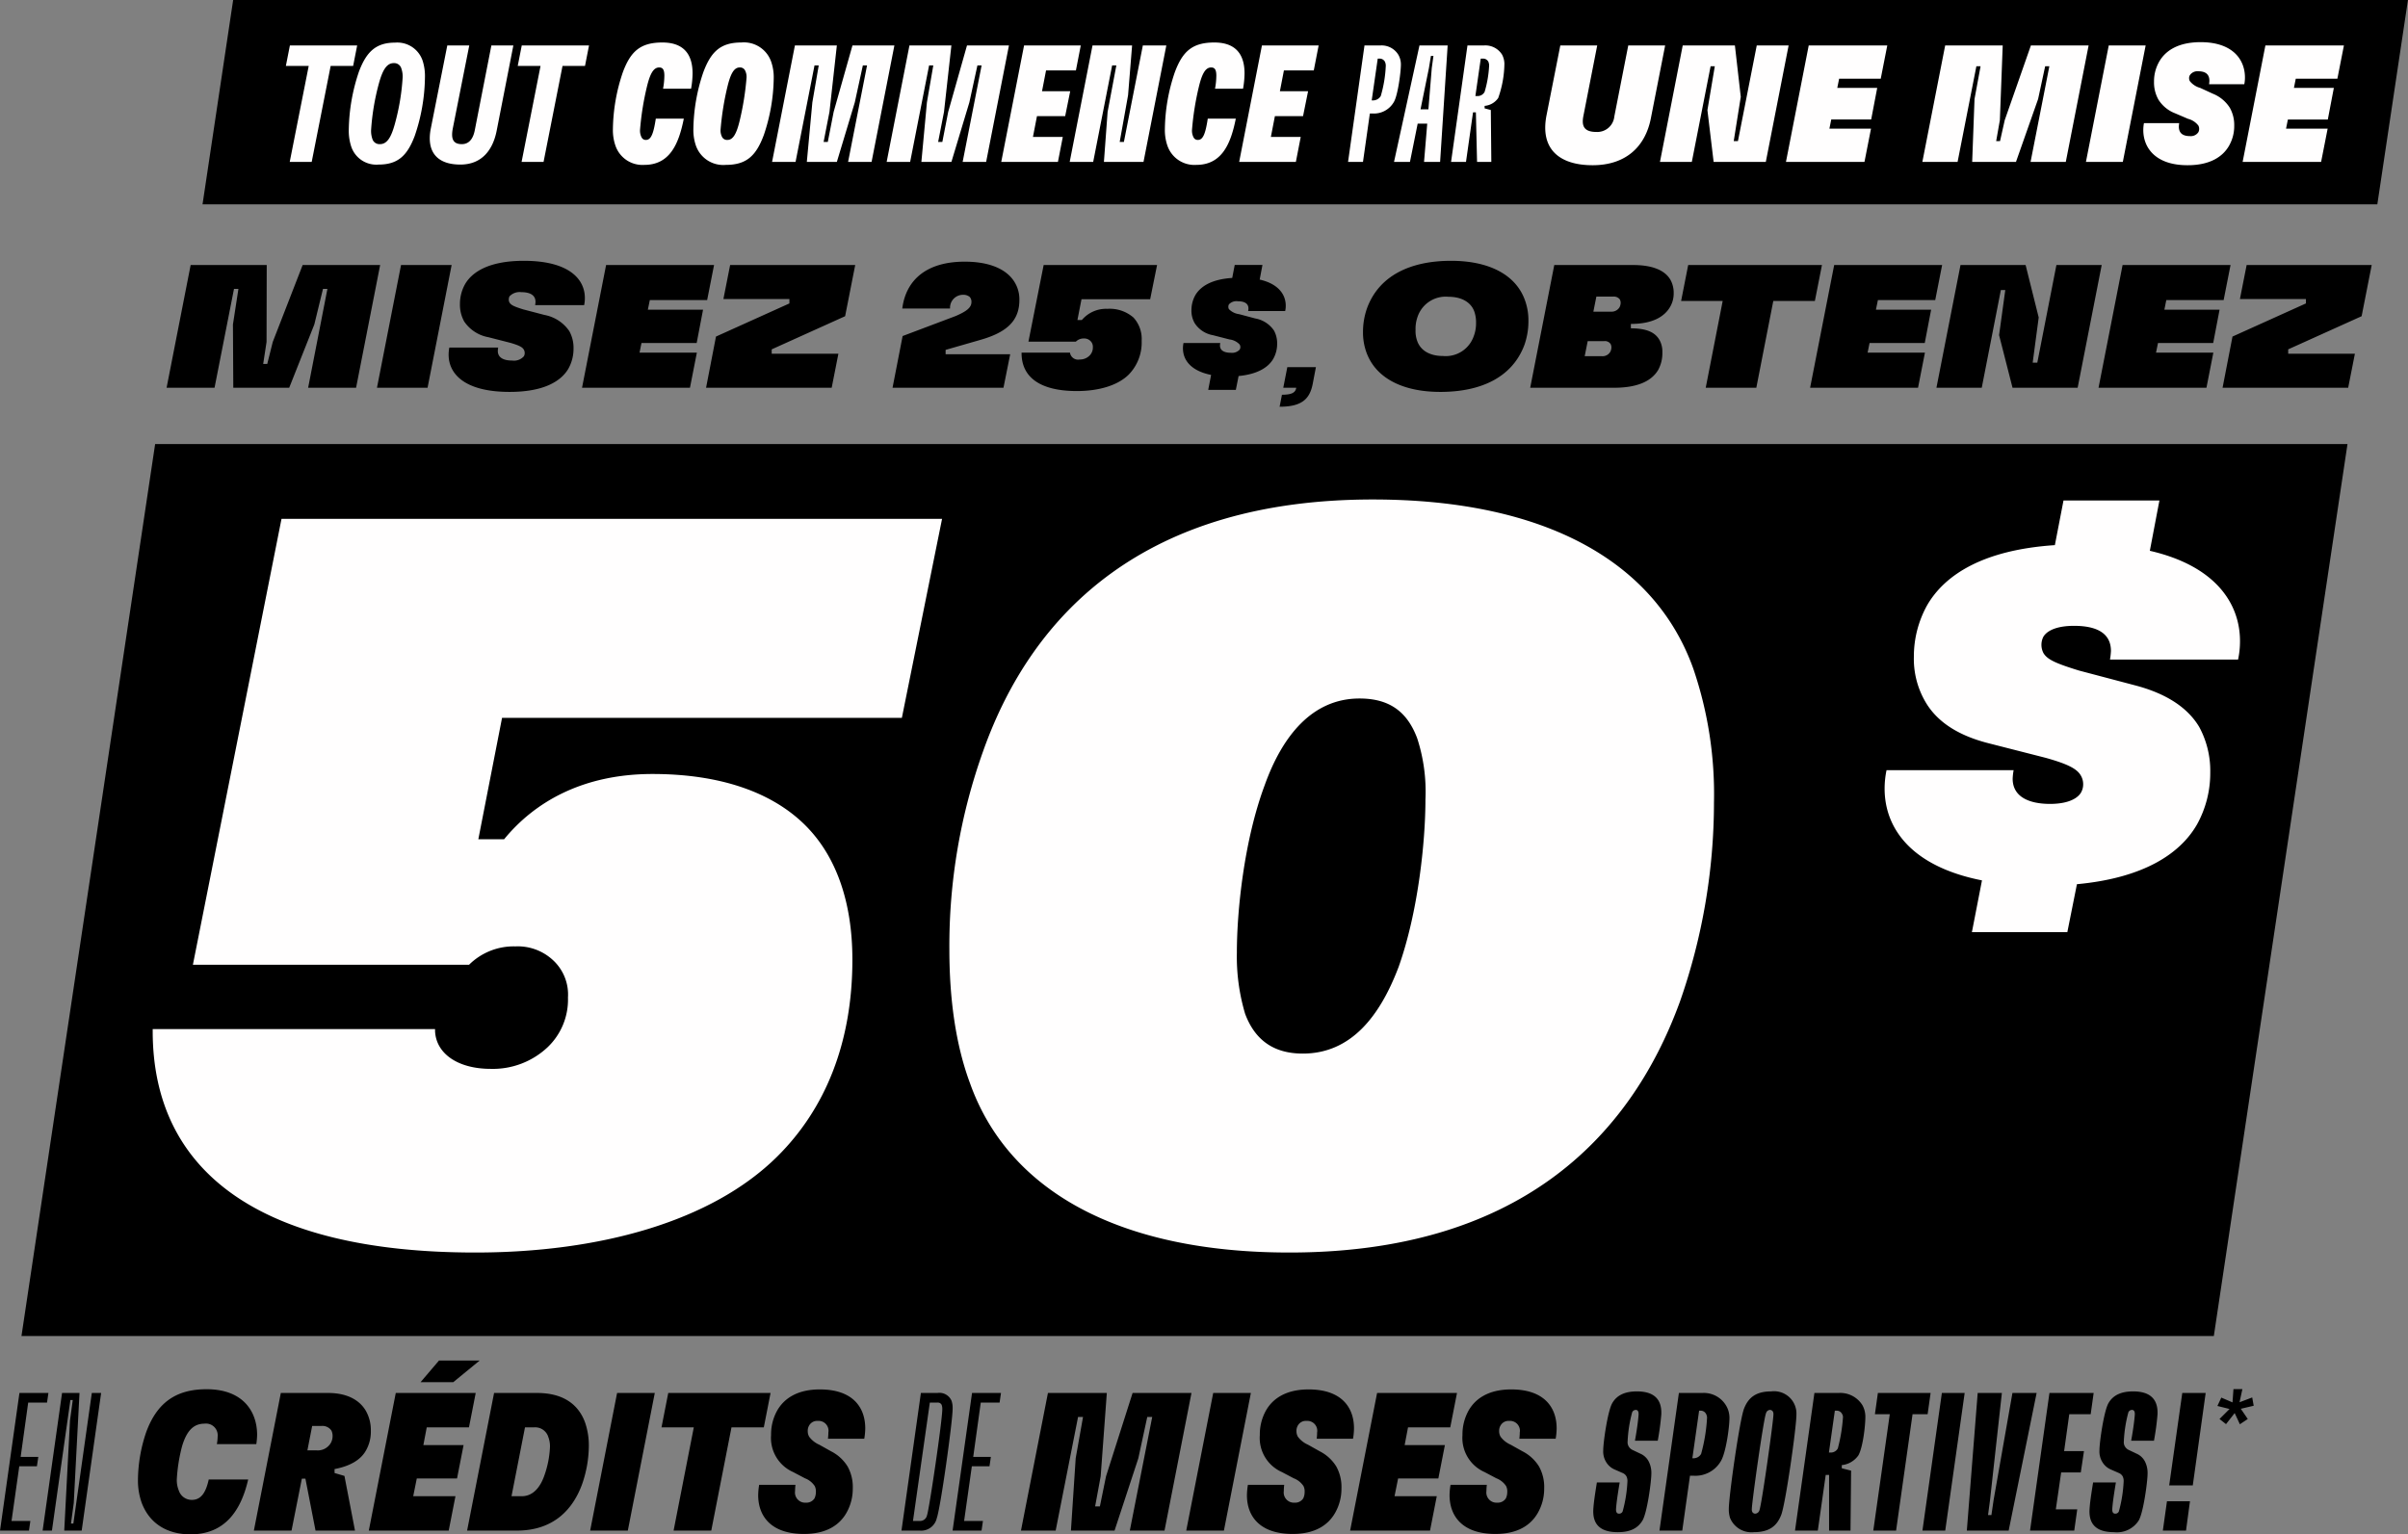 <svg id="s44-acq-bet-credit-copy-fr" xmlns="http://www.w3.org/2000/svg" width="365.438" height="232.91" viewBox="0 0 365.438 232.91">
  <rect x="0" y="0" width="365.438" height="232.91" fill="#808080" stroke="none"/>
  <defs>
    <style>
      .cls-1, .cls-2 {
        fill-rule: evenodd;
      }

      .cls-2 {
        fill: #fffefe;
      }
    </style>
  </defs>
  <path id="Rectangle_2_copy_3" data-name="Rectangle 2 copy 3" class="cls-1" d="M555.793,1708.41H888.505L868.221,1843.8H535.51Z" transform="translate(-532.25 -1641)"/>
  <path id="Rectangle_2_copy_6" data-name="Rectangle 2 copy 6" class="cls-1" d="M567.635,1640.99H897.682l-4.649,31.03H562.986Z" transform="translate(-532.25 -1641)"/>
  <path id="EN_CRÉDITS_DE_MISES_SPORTIVES_" data-name="EN CRÉDITS DE MISES SPORTIVES!*" class="cls-1" d="M532.253,1873.34h4.393l0.211-1.46H534l1.174-8.3h2.677l0.211-1.43h-2.678l1.144-8.24h2.858l0.211-1.46H535.2Zm6.466,0h1.414l2.8-19.82h0.361l-0.421,3.11L542,1873.34h2.648l2.949-20.89h-1.414l-2.8,19.82h-0.362l0.422-3.11,0.872-16.71h-2.648Zm22.439,0.57c5.146,0,7.643-3.49,8.756-8.33h-5.987c-0.422,1.94-1.144,3.1-2.558,3.1a2.064,2.064,0,0,1-1.986-1.43,4.09,4.09,0,0,1-.3-1.7,24.868,24.868,0,0,1,.813-5.07c0.662-2.18,1.655-3.37,3.37-3.37a1.776,1.776,0,0,1,2.016,1.91,6.956,6.956,0,0,1-.121,1.19h5.988a10.714,10.714,0,0,0,.12-1.4c0-3.52-2.106-6.93-7.672-6.93-4.694,0-7.523,2.09-9.148,6.48a22.928,22.928,0,0,0-1.263,7.31,10.045,10.045,0,0,0,.571,3.46C554.99,1872.39,557.758,1873.91,561.158,1873.91Zm9.619-.57h5.717l1.565-7.88H578.6l1.535,7.88h5.988l-1.6-8.3-1.5-.44V1864c2.377-.45,3.941-1.4,4.724-2.75a5.778,5.778,0,0,0,.782-3.07,5.9,5.9,0,0,0-.752-3.01c-0.9-1.56-2.738-2.72-5.717-2.72h-7.192Zm8.124-12.18,0.723-3.7h1.384a1.649,1.649,0,0,1,1.534.69,1.814,1.814,0,0,1,.181.84,2.124,2.124,0,0,1-.3,1.1,2.289,2.289,0,0,1-2.137,1.07H578.9Zm9.319,12.18h12.126l1.023-5.22H594.96l0.542-2.69h6.108l0.993-5.07H596.5l0.511-2.69h6.409l1.023-5.22H592.312Zm7.853-22.53h4.965l4-3.28h-6.168Zm7.064,22.53h7.552c5.807,0,8.605-3.49,9.9-7.04a17.92,17.92,0,0,0,1.023-5.82,10.64,10.64,0,0,0-.571-3.55c-0.873-2.39-2.919-4.48-7.282-4.48h-6.529Zm6.74-5.22,2.046-10.45h1.384a2.082,2.082,0,0,1,2.166,1.5,3.876,3.876,0,0,1,.241,1.46,14.682,14.682,0,0,1-.843,4.32c-0.571,1.68-1.655,3.17-3.43,3.17h-1.564Zm11.935,5.22h5.717l4.092-20.89H625.9Zm12.663,0h5.717l3.069-15.67h4.905l1.023-5.22H633.663l-1.023,5.22h4.9Zm19.79,0.51c3.461,0,5.416-1.4,6.44-3.2a7.366,7.366,0,0,0,.962-3.7,6.409,6.409,0,0,0-.782-3.34,6.29,6.29,0,0,0-2.5-2.3l-1.806-1.01a3.74,3.74,0,0,1-1.534-1.22,1.655,1.655,0,0,1-.211-0.84,1.556,1.556,0,0,1,.241-0.9,1.383,1.383,0,0,1,1.294-.65,1.5,1.5,0,0,1,1.594,1.76c0,0.33-.03.63-0.06,0.95h5.507a9.588,9.588,0,0,0,.15-1.58c0-3.1-1.8-5.91-6.89-5.91-3.461,0-5.447,1.41-6.47,3.2a7.432,7.432,0,0,0-.932,3.73,5.658,5.658,0,0,0,3.34,5.61l1.805,0.95a3.118,3.118,0,0,1,1.474,1.17,1.776,1.776,0,0,1,.181.92,2.21,2.21,0,0,1-.211.96,1.444,1.444,0,0,1-1.294.65,1.546,1.546,0,0,1-1.655-1.76,8.929,8.929,0,0,1,.061-0.95h-5.507a9.9,9.9,0,0,0-.15,1.58C647.315,1871.07,649.18,1873.85,654.265,1873.85Zm14.793-.51h2.768a2.423,2.423,0,0,0,2.588-1.88c0.572-1.55,2.407-14.65,2.407-16.62a3.464,3.464,0,0,0-.15-1.17,2,2,0,0,0-2.167-1.22h-2.5Zm1.745-1.46,2.558-17.97H674.5a0.637,0.637,0,0,1,.662.36,1.869,1.869,0,0,1,.09.63c0,1.79-1.986,15.22-2.317,16.11a1.076,1.076,0,0,1-1.083.87H670.8Zm6.014,1.46h4.393l0.211-1.46h-2.859l1.174-8.3h2.678l0.21-1.43h-2.678l1.144-8.24h2.858l0.211-1.46h-4.393Zm10.375,0h5.266l3.4-17.25h0.752l-1.113,6.27-0.722,10.98h6.62l3.61-10.98,1.354-6.27h0.752l-3.4,17.25h5.266l4.092-20.89h-8.936L700.1,1865.1l-0.933,4.57h-0.722l0.842-4.57,0.933-12.65h-8.936Zm25.082,0h5.717l4.092-20.89h-5.717Zm16.153,0.51c3.46,0,5.416-1.4,6.439-3.2a7.367,7.367,0,0,0,.963-3.7,6.418,6.418,0,0,0-.782-3.34,6.287,6.287,0,0,0-2.5-2.3l-1.8-1.01a3.746,3.746,0,0,1-1.535-1.22,1.664,1.664,0,0,1-.21-0.84,1.556,1.556,0,0,1,.241-0.9,1.381,1.381,0,0,1,1.293-.65,1.505,1.505,0,0,1,1.6,1.76c0,0.33-.03.63-0.06,0.95h5.506a9.591,9.591,0,0,0,.151-1.58c0-3.1-1.806-5.91-6.891-5.91-3.46,0-5.446,1.41-6.469,3.2a7.434,7.434,0,0,0-.933,3.73,5.662,5.662,0,0,0,3.34,5.61l1.806,0.95a3.123,3.123,0,0,1,1.474,1.17,1.786,1.786,0,0,1,.18.92,2.223,2.223,0,0,1-.21.96,1.444,1.444,0,0,1-1.294.65,1.546,1.546,0,0,1-1.655-1.76,8.944,8.944,0,0,1,.06-0.95h-5.506a9.9,9.9,0,0,0-.15,1.58C721.477,1871.07,723.342,1873.85,728.427,1873.85Zm8.718-.51h12.126l1.023-5.22h-6.409l0.541-2.69h6.108l0.993-5.07h-6.108l0.512-2.69h6.409l1.023-5.22H741.237Zm22.047,0.51c3.461,0,5.416-1.4,6.44-3.2a7.366,7.366,0,0,0,.962-3.7,6.409,6.409,0,0,0-.782-3.34,6.29,6.29,0,0,0-2.5-2.3l-1.806-1.01a3.74,3.74,0,0,1-1.534-1.22,1.655,1.655,0,0,1-.211-0.84,1.556,1.556,0,0,1,.241-0.9,1.383,1.383,0,0,1,1.294-.65,1.5,1.5,0,0,1,1.594,1.76c0,0.33-.03.63-0.06,0.95h5.507a9.588,9.588,0,0,0,.15-1.58c0-3.1-1.805-5.91-6.89-5.91-3.461,0-5.447,1.41-6.47,3.2a7.432,7.432,0,0,0-.932,3.73,5.658,5.658,0,0,0,3.34,5.61l1.8,0.95a3.118,3.118,0,0,1,1.474,1.17,1.776,1.776,0,0,1,.181.92,2.21,2.21,0,0,1-.211.96,1.444,1.444,0,0,1-1.294.65,1.546,1.546,0,0,1-1.655-1.76,8.929,8.929,0,0,1,.061-0.95h-5.507a9.9,9.9,0,0,0-.15,1.58C752.242,1871.07,754.107,1873.85,759.192,1873.85Zm18.584-.27c1.836,0,3.009-.57,3.731-1.76s1.354-5.94,1.354-7.16a3.816,3.816,0,0,0-.391-1.79,2.581,2.581,0,0,0-1.264-1.2l-1.2-.57a1.318,1.318,0,0,1-.6-0.56,1.227,1.227,0,0,1-.15-0.72,20.231,20.231,0,0,1,.692-4.44,0.608,0.608,0,0,1,.541-0.36c0.331,0,.482.27,0.421,0.86-0.06.75-.21,2-0.541,3.82h3.46a39.548,39.548,0,0,0,.542-4.03c0.09-2.35-1.2-3.46-3.7-3.46-1.9,0-3.069.63-3.731,1.76-0.692,1.14-1.384,5.94-1.384,7.19a3.049,3.049,0,0,0,.421,1.74,2.772,2.772,0,0,0,1.294,1.16l1.233,0.54a1.179,1.179,0,0,1,.572.5,1.563,1.563,0,0,1,.151.81,20.6,20.6,0,0,1-.723,4.51,0.566,0.566,0,0,1-.541.35c-0.361,0-.512-0.26-0.452-0.86,0.061-.78.211-1.91,0.542-3.88h-3.46c-0.361,2.24-.482,3.16-0.542,4.09C773.925,1872.53,775.249,1873.58,777.776,1873.58Zm6.314-.24h3.46l1.173-8.33h0.542a4.47,4.47,0,0,0,4.152-2.23c0.753-1.26,1.294-5.08,1.294-6.54a3.592,3.592,0,0,0-.511-1.88,3.924,3.924,0,0,0-3.611-1.91h-3.551Zm4.994-10.98,1.023-7.22h0.151a0.908,0.908,0,0,1,.873.44,1.181,1.181,0,0,1,.18.63,25.643,25.643,0,0,1-.9,5.49,1.325,1.325,0,0,1-1.2.66h-0.121Zm9.323,11.22c2.407,0,3.52-.99,4.152-2.6,0.662-1.64,2.317-13.28,2.317-15.25a3.395,3.395,0,0,0-3.821-3.52c-2.377,0-3.491.99-4.123,2.6-0.661,1.64-2.316,13.28-2.316,15.25a4.3,4.3,0,0,0,.18,1.34A3.5,3.5,0,0,0,798.407,1873.58Zm-0.3-3.52c0-.96,1.775-13.7,2.166-14.57a0.653,0.653,0,0,1,.6-0.47,0.507,0.507,0,0,1,.451.3,0.875,0.875,0,0,1,.061.41c0,0.96-1.776,13.7-2.137,14.57a0.716,0.716,0,0,1-.632.47,0.5,0.5,0,0,1-.451-0.29A0.953,0.953,0,0,1,798.106,1870.06Zm6.554,3.28h3.46l1.2-8.45h0.511v8.45h3.25l0.09-9.1-1.414-.36v-0.48a3.513,3.513,0,0,0,2.528-1.49c0.692-1.25,1.053-4.51,1.053-5.88a3.634,3.634,0,0,0-.452-1.73,3.951,3.951,0,0,0-3.61-1.85h-3.671Zm5.145-11.85,0.9-6.35h0.241a0.882,0.882,0,0,1,.842.47,0.858,0.858,0,0,1,.151.51,24.81,24.81,0,0,1-.783,4.75,1.2,1.2,0,0,1-1.113.62h-0.241Zm6.735,11.85H820l2.5-17.67h2.286l0.452-3.22h-8l-0.451,3.22h2.256Zm7.457,0h3.461l2.948-20.89h-3.46Zm6.737,0h6.349l4.243-20.89h-3.671l-2.859,16.26-0.331,2.27h-0.511l0.3-2.27,1.8-16.26h-3.671Zm9.593,0h6.71l0.452-3.22h-3.25l0.812-5.61h2.979l0.482-3.23H845.5l0.782-5.61h3.25l0.451-3.22h-6.71Zm12.754,0.24a3.922,3.922,0,0,0,3.731-1.76c0.722-1.2,1.354-5.94,1.354-7.16a3.828,3.828,0,0,0-.391-1.79,2.581,2.581,0,0,0-1.264-1.2l-1.2-.57a1.323,1.323,0,0,1-.6-0.56,1.227,1.227,0,0,1-.15-0.72,20.231,20.231,0,0,1,.692-4.44,0.61,0.61,0,0,1,.542-0.36c0.331,0,.481.27,0.421,0.86-0.06.75-.211,2-0.542,3.82h3.461a39.452,39.452,0,0,0,.541-4.03c0.09-2.35-1.2-3.46-3.7-3.46-1.9,0-3.069.63-3.731,1.76-0.692,1.14-1.384,5.94-1.384,7.19a3.049,3.049,0,0,0,.421,1.74,2.772,2.772,0,0,0,1.294,1.16l1.234,0.54a1.177,1.177,0,0,1,.571.5,1.553,1.553,0,0,1,.151.81,20.6,20.6,0,0,1-.722,4.51,0.567,0.567,0,0,1-.542.35c-0.361,0-.511-0.26-0.451-0.86,0.06-.78.21-1.91,0.541-3.88h-3.46c-0.361,2.24-.481,3.16-0.541,4.09C849.229,1872.53,850.553,1873.58,853.081,1873.58Zm7.4-.24H864l0.6-4.45h-3.491Zm0.963-6.86h3.581l1.956-14.03h-3.551Zm8.626-9.3,1.314-1.68,0.786,1.7,1.2-.8-1.057-1.55,1.955-.46-0.224-1.26-1.924.73,0.433-2H871.2l-0.144,2.02-1.7-.73-0.593,1.27,1.843,0.46-1.522,1.52Z" transform="translate(-532.25 -1641)"/>
  <path id="_50_" data-name="50 $" class="cls-2" d="M604.372,1831.13c18.766,0,35.811-4.65,45.82-14.56,7.35-7.28,11.416-17.35,11.416-29.89,0-8.83-2.5-15.8-7.194-20.45-5-4.95-12.823-7.74-23.144-7.74-10.478,0-17.828,4.18-22.519,9.91h-3.91l3.6-18.43h60.676l6.1-30.21H574.972l-13.449,67.69h41.91a9.6,9.6,0,0,1,7.038-2.79,7.838,7.838,0,0,1,5.786,2.17,7.085,7.085,0,0,1,2.189,5.58,9.981,9.981,0,0,1-3.127,7.59,12.109,12.109,0,0,1-8.6,3.25c-5,0-8.289-2.32-8.445-5.73v-0.31H555.424v0.31C555.424,1818.74,571.531,1831.13,604.372,1831.13Zm123.561,0c34.4,0,51.606-17.04,59.269-38.1a91.549,91.549,0,0,0,5.161-30.21,58.925,58.925,0,0,0-3.128-20.29c-5.786-16.26-22.519-25.71-48.635-25.71-34.4,0-51.606,17.04-59.113,38.1a87.684,87.684,0,0,0-5.16,30.21c0,7.43.938,14.4,3.127,20.29C685.24,1821.68,701.973,1831.13,727.933,1831.13Zm-7.976-45.54c0-6.35,1.1-17.03,4.223-25.4,2.658-7.43,7.193-13.16,14.387-13.16,4.379,0,7.194,1.85,8.757,6.04a26.158,26.158,0,0,1,1.251,9.29c0,6.35-1.094,17.04-4.065,25.4-2.815,7.44-7.194,13.17-14.544,13.17-4.222,0-7.194-1.86-8.758-6.04A30.416,30.416,0,0,1,719.957,1785.59Zm111.549-3.09h14.483l1.456-7.28c10.117-.94,15.648-4.62,18.195-9.02a16.058,16.058,0,0,0,2.038-7.92,13.97,13.97,0,0,0-1.674-6.93c-1.674-2.81-4.8-5.04-9.825-6.34l-8.443-2.23c-3.493-1.08-4.8-1.66-5.386-2.67a2.74,2.74,0,0,1-.291-1.23,2.7,2.7,0,0,1,.291-1.22c0.655-1.08,2.329-1.66,4.658-1.66,3.275,0,5.6,1.01,5.6,3.82a11.651,11.651,0,0,1-.145,1.3H871.9a13.16,13.16,0,0,0,.292-2.81c0-5.63-3.64-11.39-13.683-13.7l1.455-7.64H845.407l-1.31,6.78c-10.844.72-16.667,4.47-19.36,9.08a16.011,16.011,0,0,0-2.038,7.86,12.942,12.942,0,0,0,1.747,6.84c1.674,2.89,4.731,5.05,9.534,6.28l8.734,2.23c3.348,0.94,4.731,1.66,5.313,2.67a2.558,2.558,0,0,1,.364,1.37,2.485,2.485,0,0,1-.364,1.29c-0.655,1.01-2.256,1.66-4.658,1.66-3.2,0-5.677-1.08-5.677-3.82a8.956,8.956,0,0,1,.146-1.3H818.551a13.7,13.7,0,0,0-.291,2.82c0,5.83,3.857,11.75,14.774,13.91Z" transform="translate(-532.25 -1641)"/>
  <path id="Misez_25_obtenez_" data-name="Misez 25 $, obtenez " class="cls-1" d="M557.532,1699.86h7.276l2.954-15.01h0.671l-0.832,5.4,0.053,9.61h8.485l3.813-9.61,1.315-5.4h0.671l-2.926,15.01h7.276l3.652-18.63H578.179l-4.537,11.68-0.833,3.33h-0.617l0.51-3.33,0.027-11.68H561.183Zm31.926,0h7.679l3.652-18.63H593.11Zm20.139,0.63c5.128,0,7.786-1.59,8.914-3.53a6.182,6.182,0,0,0,.778-3.04,5.215,5.215,0,0,0-.644-2.66,5.851,5.851,0,0,0-3.759-2.45l-3.249-.85c-1.342-.42-1.826-0.64-2.067-1.04a0.974,0.974,0,0,1-.108-0.45,1.122,1.122,0,0,1,.108-0.48,2.1,2.1,0,0,1,1.8-.64c1.235,0,2.148.4,2.148,1.47a3.906,3.906,0,0,1-.054.5H620.9a5.1,5.1,0,0,0,.108-1.09c0-2.79-2.309-5.64-9.263-5.64-5.129,0-7.787,1.6-8.915,3.54a6.156,6.156,0,0,0-.778,3.03,5.226,5.226,0,0,0,.644,2.64,5.636,5.636,0,0,0,3.679,2.39l3.329,0.85c1.289,0.38,1.826.64,2.041,1.04a0.979,0.979,0,0,1,.134.51,0.924,0.924,0,0,1-.134.5,2.006,2.006,0,0,1-1.773.64c-1.235,0-2.174-.4-2.174-1.46a4.021,4.021,0,0,1,.053-0.51h-7.41a5.564,5.564,0,0,0-.108,1.09C600.333,1697.65,602.616,1700.49,609.6,1700.49Zm10.982-.63h16.379l1.047-5.33h-8.7l0.295-1.46h8.377l0.967-5.06h-8.377l0.3-1.46h8.7l1.047-5.32H624.231Zm18.823,0h19.064l1.02-5.17H649.364v-0.66l11.142-5.03,1.531-7.77H643.054l-1.02,5.16h10.015v0.67l-11.143,5.03Zm28.3,0h16.835l1.02-5.09h-9.8v-0.66l5.289-1.52c4.082-1.17,5.907-2.95,5.907-6.07a5,5,0,0,0-1.476-3.64c-1.37-1.36-3.652-2.16-6.82-2.16-5.746,0-8.834,2.72-9.451,6.92l-0.027.19h7.249v-0.19a1.969,1.969,0,0,1,2.014-1.89,1.479,1.479,0,0,1,.967.32,1.08,1.08,0,0,1,.268.77c0,0.88-.8,1.44-2.39,2.13l-8.055,3.04Zm27.979,0.5c3.222,0,6.148-.8,7.867-2.5a6.973,6.973,0,0,0,1.96-5.14,4.8,4.8,0,0,0-1.235-3.51,5.491,5.491,0,0,0-3.974-1.33,4.792,4.792,0,0,0-3.866,1.7h-0.672l0.618-3.16H706.8l1.047-5.19H690.635l-2.309,11.63h7.2a1.645,1.645,0,0,1,1.208-.48,1.336,1.336,0,0,1,.993.37,1.209,1.209,0,0,1,.376.96,1.711,1.711,0,0,1-.537,1.3,2.049,2.049,0,0,1-1.476.56,1.237,1.237,0,0,1-1.45-.98v-0.06h-7.357v0.06C687.279,1698.23,690.044,1700.36,695.683,1700.36Zm19.929-.18H719.8l0.42-2.1c2.926-.28,4.525-1.34,5.261-2.61a4.644,4.644,0,0,0,.59-2.29,4.067,4.067,0,0,0-.484-2.01,4.361,4.361,0,0,0-2.841-1.83l-2.441-.65a2.613,2.613,0,0,1-1.558-.77,0.809,0.809,0,0,1-.084-0.36,0.8,0.8,0,0,1,.084-0.35,1.541,1.541,0,0,1,1.347-.48c0.947,0,1.621.29,1.621,1.11a3.053,3.053,0,0,1-.043.37h5.619a3.78,3.78,0,0,0,.084-0.81c0-1.63-1.052-3.3-3.956-3.96l0.421-2.22h-4.209l-0.379,1.97c-3.135.2-4.819,1.29-5.6,2.62a4.66,4.66,0,0,0-.589,2.28,3.767,3.767,0,0,0,.5,1.98,4.16,4.16,0,0,0,2.756,1.81l2.526,0.65a2.454,2.454,0,0,1,1.536.77,0.759,0.759,0,0,1,.105.4,0.709,0.709,0,0,1-.105.37,1.57,1.57,0,0,1-1.347.48c-0.926,0-1.641-.31-1.641-1.1a2.607,2.607,0,0,1,.042-0.38h-5.577a3.91,3.91,0,0,0-.084.81c0,1.69,1.115,3.4,4.272,4.03Zm11.189,0.74-0.354,1.82c3.323,0,4.554-1.13,5.015-3.43l0.493-2.58h-4.339L727,1699.86h1.969C728.862,1700.56,728.355,1700.92,726.8,1700.92Zm24.033-.43c6.2,0,10.955-2.23,12.78-7.18a10.814,10.814,0,0,0,.591-3.65,8.9,8.9,0,0,0-.564-3.19c-1.45-3.88-5.585-5.88-11.169-5.88-6.176,0-10.928,2.24-12.754,7.18a10.852,10.852,0,0,0-.618,3.65,8.857,8.857,0,0,0,.564,3.19C741.141,1698.5,745.276,1700.49,750.834,1700.49Zm-3.759-9.44a5.467,5.467,0,0,1,.322-2,4.5,4.5,0,0,1,4.672-3c1.987,0,3.41.82,3.92,2.23a4.975,4.975,0,0,1,.268,1.76,5.453,5.453,0,0,1-.349,1.99,4.5,4.5,0,0,1-4.671,3.01c-1.987,0-3.384-.83-3.894-2.24A4.429,4.429,0,0,1,747.075,1691.05Zm17.4,8.81H777.2c3.437,0,5.639-.94,6.686-2.69a5.262,5.262,0,0,0,.644-2.69,3.646,3.646,0,0,0-.43-1.86c-0.537-.93-1.557-1.78-4.349-1.78v-0.67c3.356,0,5.1-1.14,5.934-2.55a4,4,0,0,0,.563-2.08,4.069,4.069,0,0,0-.483-2.05c-0.832-1.46-2.739-2.26-5.665-2.26H768.127Zm8.27-4.79,0.456-2.29h2.524a1.041,1.041,0,0,1,.94.42,1.066,1.066,0,0,1,.134.54,1.411,1.411,0,0,1-.188.69,1.341,1.341,0,0,1-1.235.64h-2.631Zm1.316-6.76,0.456-2.29H777.1a1.126,1.126,0,0,1,.966.42,1.066,1.066,0,0,1,.134.54,1.485,1.485,0,0,1-.187.69,1.406,1.406,0,0,1-1.236.64h-2.711Zm17.051,11.55h7.679l2.577-13.18h6.31l1.074-5.45h-20.3l-1.074,5.45h6.309Zm15.842,0h16.379l1.047-5.33h-8.7l0.295-1.46h8.377l0.967-5.06h-8.377l0.3-1.46h8.7l1.047-5.32H810.606Zm19.172,0H833l2.9-14.83h0.671l-0.94,6.84,2.041,7.99h9.881l3.651-18.63h-6.873l-2.9,14.82h-0.7l0.913-6.86-1.987-7.96h-9.881Zm24.6,0H867.1l1.047-5.33h-8.7l0.3-1.46h8.377l0.967-5.06h-8.377l0.295-1.46h8.7l1.048-5.32H854.374Zm18.823,0h19.063l1.02-5.17H879.507v-0.66L890.65,1689l1.53-7.77H873.2l-1.02,5.16h10.015v0.67l-11.143,5.03Z" transform="translate(-532.25 -1641)"/>
  <path id="Tout_commence_par_une_mise" data-name="Tout commence par une mise" class="cls-2" d="M576.218,1665.58h3.335l2.877-14.57h3.412l0.611-3.11H576.244l-0.611,3.11H579.1Zm13.494,0.4c2.954,0,4.354-1.39,5.474-4.34a28.389,28.389,0,0,0,1.553-8.86,7.623,7.623,0,0,0-.356-2.58,4.053,4.053,0,0,0-4.176-2.73c-2.953,0-4.353,1.44-5.473,4.37a28.612,28.612,0,0,0-1.553,8.86,7.575,7.575,0,0,0,.381,2.58A4.013,4.013,0,0,0,589.712,1665.98Zm-1.145-5.23a35.642,35.642,0,0,1,1.2-7.14c0.535-1.92,1.146-3.03,2.241-3.03a1.125,1.125,0,0,1,1.094.66,3.718,3.718,0,0,1,.255,1.49,34.2,34.2,0,0,1-1.2,7.14c-0.534,1.92-1.145,3.01-2.24,3.01a1.133,1.133,0,0,1-1.1-.64A3.72,3.72,0,0,1,588.567,1660.75Zm13.545,5.23c3.309,0,4.964-2.27,5.524-5.2l2.521-12.88h-3.335l-2.521,12.88c-0.254,1.31-.891,2.1-1.96,2.1-1.4,0-1.655-.89-1.375-2.38l2.5-12.6h-3.335l-2.5,12.6C596.969,1663.83,598.369,1665.98,602.112,1665.98Zm9.293-.4h3.335l2.877-14.57h3.412l0.611-3.11H611.431l-0.611,3.11h3.462Zm18.612,0.45c3.819,0,5.219-3.05,6.008-7.02h-4.251c-0.357,2.35-.739,3.23-1.5,3.23a0.7,0.7,0,0,1-.662-0.4,2.181,2.181,0,0,1-.23-1.14,42.517,42.517,0,0,1,1.044-6.54c0.459-1.89.968-2.92,1.859-2.92,0.56,0,.789.35,0.789,1.26a11.154,11.154,0,0,1-.2,1.97h4.252a13.632,13.632,0,0,0,.229-2.33c0-2.39-.916-4.69-4.582-4.69-3.387,0-4.838,1.39-6.009,4.54a27.738,27.738,0,0,0-1.5,8.59,7.186,7.186,0,0,0,.382,2.52A4.328,4.328,0,0,0,630.017,1666.03Zm12.374,0c3.157,0,4.608-1.39,5.779-4.54a27.709,27.709,0,0,0,1.5-8.59,7.186,7.186,0,0,0-.382-2.52,4.375,4.375,0,0,0-4.531-2.93c-3.157,0-4.609,1.39-5.78,4.54a27.738,27.738,0,0,0-1.5,8.59,7.209,7.209,0,0,0,.382,2.52A4.4,4.4,0,0,0,642.391,1666.03Zm-0.789-5.33a42.4,42.4,0,0,1,1.044-6.54c0.458-1.89.967-2.92,1.858-2.92a0.851,0.851,0,0,1,.789.4,2.152,2.152,0,0,1,.255,1.14,42.517,42.517,0,0,1-1.044,6.54c-0.458,1.89-.967,2.92-1.858,2.92a0.853,0.853,0,0,1-.79-0.4A2.162,2.162,0,0,1,641.6,1660.7Zm7.817,4.88h3.564l2.877-14.65H656.5l-0.967,5.61-0.84,9.04h4.557l2.724-9.04,1.222-5.61h0.636l-2.876,14.65h3.564l3.462-17.68h-6.364l-2.852,10.08-0.891,4.57h-0.636l0.891-4.57,1.12-10.08h-6.365Zm17.389,0h3.565l2.877-14.65h0.636l-0.967,5.61-0.841,9.04h4.558l2.724-9.04,1.222-5.61h0.636l-2.877,14.65h3.565l3.462-17.68H679l-2.851,10.08-0.891,4.57h-0.637l0.891-4.57,1.121-10.08h-6.365Zm17.39,0H692.8l0.739-3.79H689.01l0.611-3.16H693.9l0.764-3.78h-4.277l0.611-3.16h4.532l0.738-3.79h-8.605Zm10.388,0h3.565l2.876-14.65h0.637l-1.324,7.05-0.56,7.6h6.008l3.463-17.68h-3.565l-2.876,14.65h-0.637l1.273-7.1,0.611-7.55h-6.008Zm19.2,0.45c3.819,0,5.22-3.05,6.009-7.02H715.54c-0.356,2.35-.738,3.23-1.5,3.23a0.7,0.7,0,0,1-.662-0.4,2.183,2.183,0,0,1-.229-1.14,42.4,42.4,0,0,1,1.044-6.54c0.458-1.89.967-2.92,1.858-2.92,0.56,0,.79.35,0.79,1.26a11.154,11.154,0,0,1-.2,1.97h4.252a13.632,13.632,0,0,0,.229-2.33c0-2.39-.917-4.69-4.583-4.69-3.386,0-4.837,1.39-6.008,4.54a27.709,27.709,0,0,0-1.5,8.59,7.211,7.211,0,0,0,.381,2.52A4.329,4.329,0,0,0,713.783,1666.03Zm6.519-.45h8.605l0.738-3.79h-4.531l0.611-3.16H730l0.764-3.78h-4.278l0.611-3.16h4.532l0.738-3.79h-8.605Zm16.524,0h2.266l1.044-7.35h0.432a3.479,3.479,0,0,0,3.208-1.74c0.611-1.01,1.07-4.57,1.07-5.68a2.935,2.935,0,0,0-.382-1.49,2.971,2.971,0,0,0-2.724-1.42h-2.419Zm3.59-9.34,0.916-6.34h0.178a0.916,0.916,0,0,1,.891.43,1.431,1.431,0,0,1,.153.63,18.985,18.985,0,0,1-.764,4.62,1.38,1.38,0,0,1-1.247.66h-0.127Zm3.386,9.34h2.419l1.171-5.81h1.451l-0.484,5.81H750.8l1.145-17.68h-4.277Zm4.023-7.98,1.273-6.26,0.305-1.85h0.382l-0.254,1.85-0.51,6.26h-1.2Zm4.634,7.98h2.266l1.069-7.53h0.433l0.178,7.53h2.164l-0.076-7.88-0.942-.25v-0.38a2.789,2.789,0,0,0,2.062-1.19,16.03,16.03,0,0,0,.942-5.22,3.053,3.053,0,0,0-.356-1.37,2.986,2.986,0,0,0-2.75-1.39h-2.5Zm3.691-10,0.815-5.68h0.255a0.908,0.908,0,0,1,.891.45,1.524,1.524,0,0,1,.127.56,16.636,16.636,0,0,1-.687,4.04,1.2,1.2,0,0,1-1.12.63H756.15Zm17.8,10.5c4.914,0,7.969-2.7,8.835-7.14l2.164-11.04h-5.6l-2.113,10.78a2.6,2.6,0,0,1-2.724,2.35c-2.037,0-2.241-1.08-1.961-2.47l2.088-10.66h-5.6l-2.088,10.58C765.928,1663.68,768.957,1666.08,773.947,1666.08Zm10.211-.5H789l2.851-14.52h0.637l-1.12,6.66,0.942,7.86h7.918l3.462-17.68h-4.837L796,1662.42H795.36l1.069-6.72-0.891-7.8H787.62Zm19.121,0h11.915l0.993-5.05h-6.314l0.28-1.39h6.059l0.917-4.8h-6.06l0.281-1.39h6.313l0.993-5.05H806.741Zm20.7,0h5.346l2.852-14.52h0.636l-0.917,4.97-0.356,9.55h6.645l3.361-9.55,1.069-4.97h0.636l-2.851,14.52h5.346l3.463-17.68h-8.758l-3.972,11.34-0.713,3.18h-0.585l0.56-3.18,0.433-11.34h-8.733Zm24.824,0h5.6l3.463-17.68h-5.6Zm15.429,0.5c3.437,0,5.346-1.31,6.288-2.95a6.016,6.016,0,0,0,.79-3.06,5.325,5.325,0,0,0-.662-2.7,5.42,5.42,0,0,0-2.572-2.14l-1.935-.89a2.976,2.976,0,0,1-1.553-1.01,0.82,0.82,0,0,1-.127-0.45,0.831,0.831,0,0,1,.127-0.48,1.377,1.377,0,0,1,1.273-.58c1.019,0,1.681.4,1.681,1.44a4.288,4.288,0,0,1-.051.53h5.346a4.949,4.949,0,0,0,.1-1.04c0-2.65-1.808-5.35-6.721-5.35-3.437,0-5.347,1.31-6.289,2.95a6.025,6.025,0,0,0-.789,3.06,5.315,5.315,0,0,0,.662,2.7,5.158,5.158,0,0,0,2.546,2.09l1.96,0.84a2.85,2.85,0,0,1,1.553,1.01,0.96,0.96,0,0,1,.128.5,1,1,0,0,1-.128.53,1.377,1.377,0,0,1-1.273.58c-1.018,0-1.68-.4-1.68-1.44a4.1,4.1,0,0,1,.051-0.53h-5.347a5.726,5.726,0,0,0-.1,1.04C857.511,1663.38,859.318,1666.08,864.232,1666.08Zm8.352-.5H884.5l0.993-5.05h-6.314l0.281-1.39h6.059l0.916-4.8h-6.059l0.28-1.39h6.314l0.993-5.05H876.046Z" transform="translate(-532.25 -1641)"/>
</svg>
